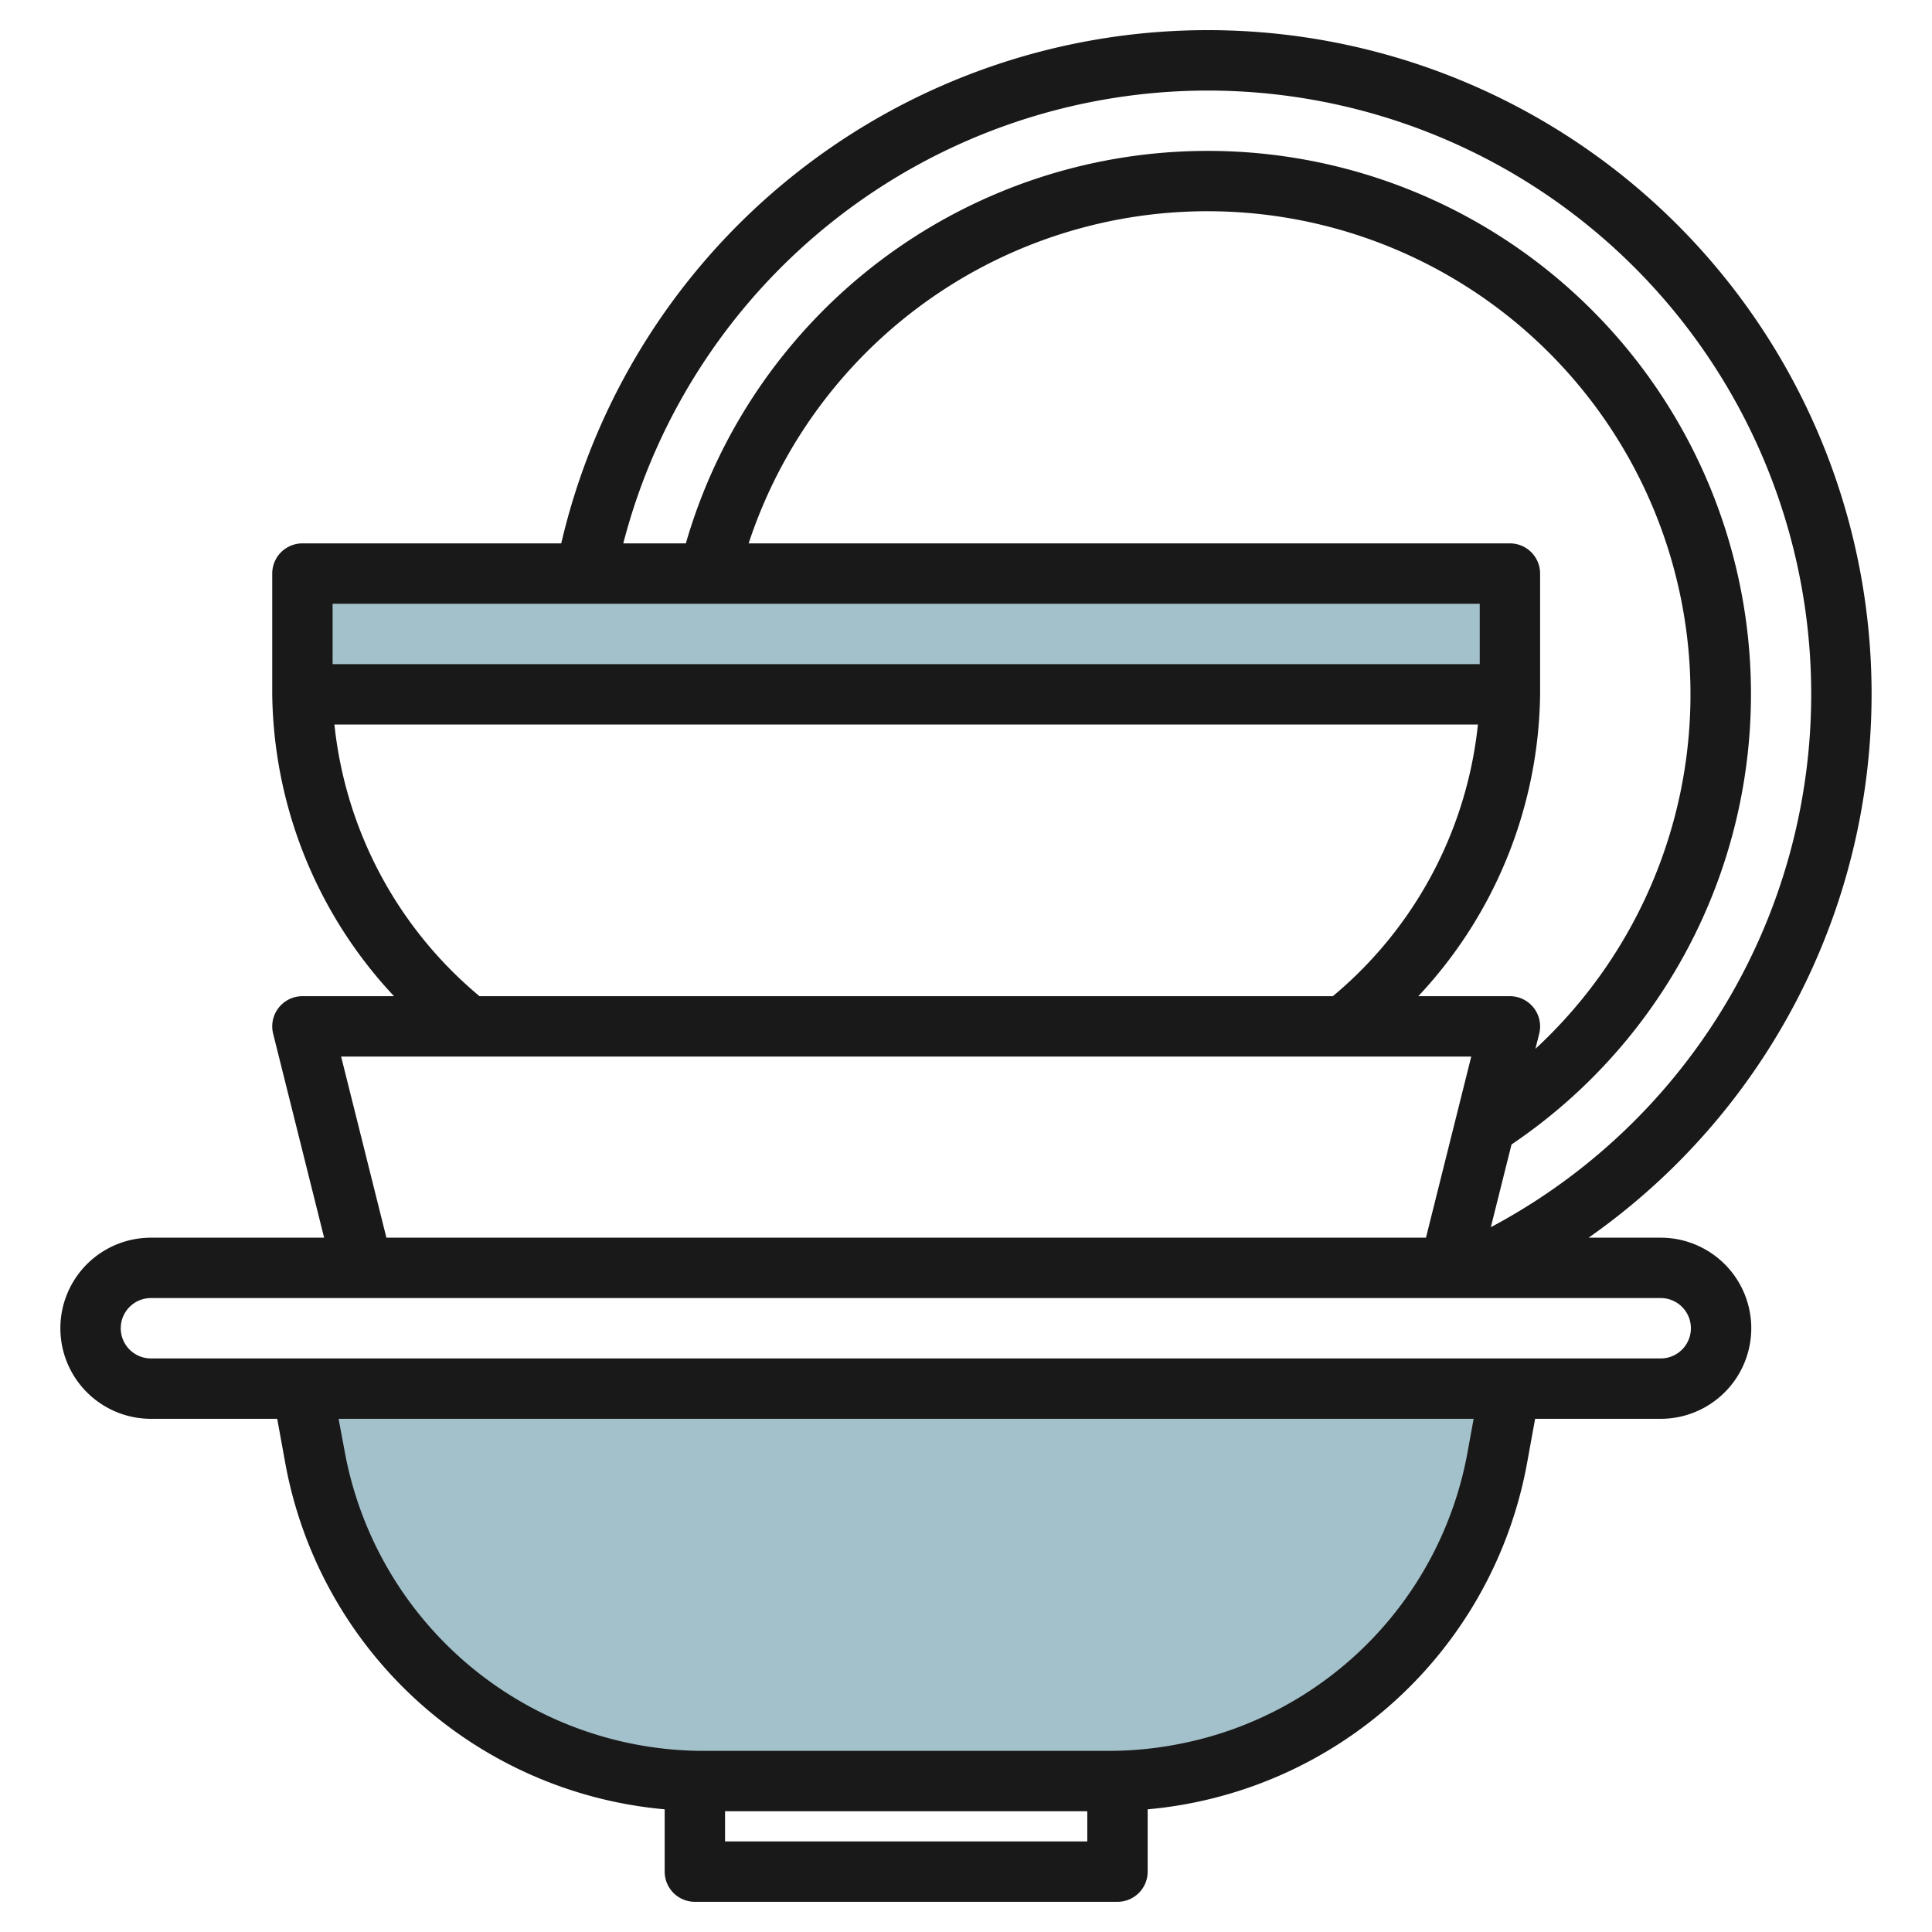 <svg id="Layer_3" height="512" viewBox="0 0 64 64" width="512" xmlns="http://www.w3.org/2000/svg" data-name="Layer 3"><path d="m50 46-.408 2.243a13.1 13.1 0 0 1 -10.32 10.5 13.118 13.118 0 0 1 -2.572.257h-13.4a13.118 13.118 0 0 1 -2.569-.254 13.1 13.1 0 0 1 -10.32-10.5l-.411-2.246" fill="#a3c1ca"/><path d="m10 19h40v4h-40z" fill="#a3c1ca"/><path d="m50.853 47h4.16a3 3 0 1 0 0-6h-2.389a21.99 21.99 0 1 0 -34.032-23h-8.574a1 1 0 0 0 -1 1v4a14.877 14.877 0 0 0 4.035 10h-3.035a1 1 0 0 0 -.97 1.242l1.689 6.758h-5.737a3 3 0 0 0 0 6h4.183l.259 1.422a14.047 14.047 0 0 0 12.576 11.514v2.064a1 1 0 0 0 1 1h14a1 1 0 0 0 1-1v-2.064a14.049 14.049 0 0 0 12.576-11.514zm-.047-13.615a1 1 0 0 0 -.788-.385h-3.035a14.877 14.877 0 0 0 4.035-10v-4a1 1 0 0 0 -1-1h-25.218a16 16 0 1 1 26.063 16.744l.125-.5a1 1 0 0 0 -.182-.859zm-10.806-30.385a19.995 19.995 0 0 1 9.386 37.652l.685-2.74a17.995 17.995 0 1 0 -27.351-19.912h-2.073a20.011 20.011 0 0 1 19.353-15zm-28.982 17h38v2h-38zm.06 4h37.88a13.544 13.544 0 0 1 -4.807 9h-28.266a13.542 13.542 0 0 1 -4.807-9zm.222 11h37.437l-1.5 6h-34.437zm-7.3 9a1 1 0 0 1 1-1h50.013a1 1 0 1 1 0 2h-50.013a1 1 0 0 1 -1-1zm20.018 17v-1h12v1zm15.075-3.235a12.076 12.076 0 0 1 -2.372.235h-13.406a12.1 12.1 0 0 1 -11.9-9.936l-.199-1.064h37.6l-.194 1.064a12.034 12.034 0 0 1 -9.529 9.701z" fill="#191919"/></svg>